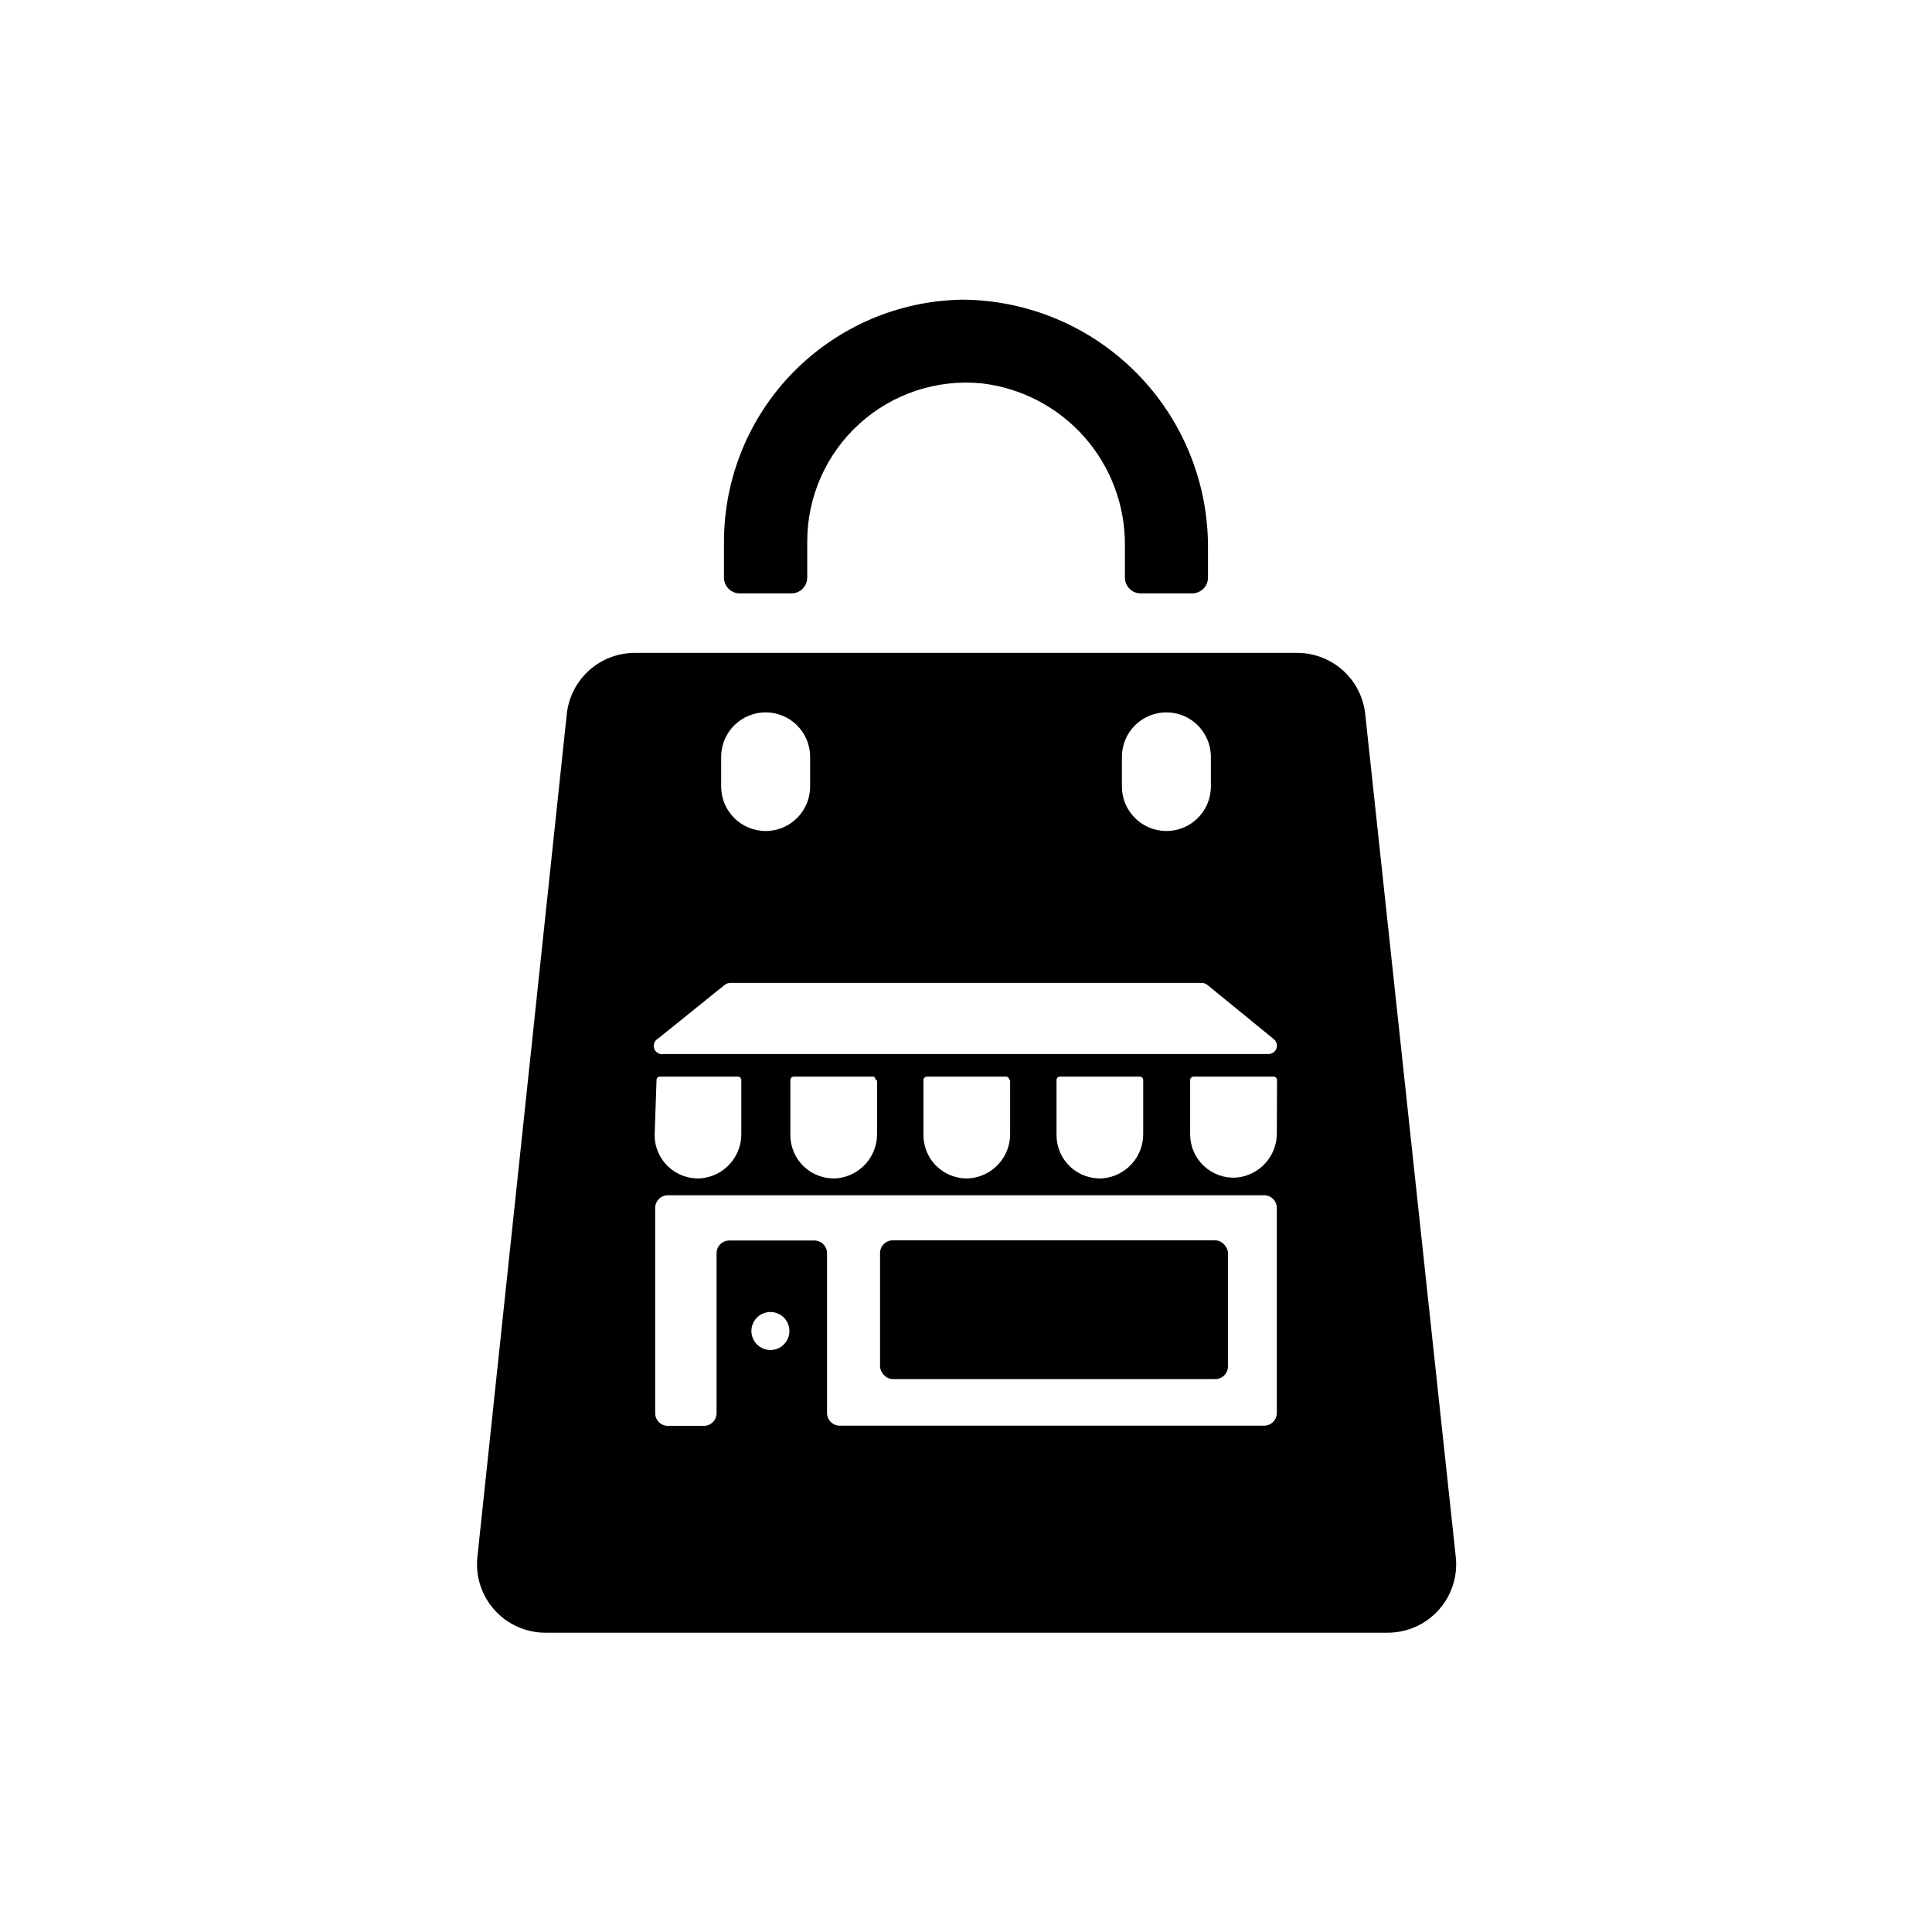 <?xml version="1.0" encoding="UTF-8"?>
<!-- The Best Svg Icon site in the world: iconSvg.co, Visit us! https://iconsvg.co -->
<svg fill="#000000" width="800px" height="800px" version="1.1" viewBox="144 144 512 512" xmlns="http://www.w3.org/2000/svg">
 <g>
  <path d="m380.6 472.7h85.445c1.863 0 3.375 1.863 3.375 3.375v30.027c0 1.863-1.512 3.375-3.375 3.375h-85.445c-1.863 0-3.375-1.863-3.375-3.375v-30.027c0-1.863 1.512-3.375 3.375-3.375z"/>
  <path d="m505.8 333.24c-0.473-4.453-2.574-8.574-5.906-11.57-3.328-2.992-7.648-4.652-12.129-4.652h-175.68c-4.449 0.039-8.734 1.711-12.031 4.703-3.301 2.992-5.383 7.094-5.852 11.52l-23.68 223.29c-0.574 5.133 1.066 10.266 4.512 14.113 3.441 3.848 8.363 6.043 13.523 6.039h223.19c5.164 0.004 10.086-2.191 13.527-6.039 3.445-3.848 5.086-8.98 4.512-14.113zm-64.484 11.336c0-6.508 5.277-11.789 11.789-11.789 6.508 0 11.789 5.281 11.789 11.789v7.859c0 6.512-5.281 11.789-11.789 11.789-6.512 0-11.789-5.277-11.789-11.789zm-106.2 0c0-6.508 5.277-11.789 11.789-11.789 6.508 0 11.789 5.281 11.789 11.789v7.859c0 6.512-5.281 11.789-11.789 11.789-6.512 0-11.789-5.277-11.789-11.789zm-16.676 74.617 17.582-14.16c0.426-0.352 0.957-0.547 1.512-0.555h124.95c0.551 0.008 1.082 0.203 1.508 0.555l17.582 14.359h0.004c0.738 0.605 1.008 1.617 0.664 2.512s-1.223 1.465-2.176 1.418h-160.11c-1.086 0.25-2.191-0.348-2.578-1.398-0.383-1.051 0.074-2.219 1.07-2.731zm128.52 11.031v14.207c0.074 6.148-4.606 11.312-10.73 11.84-3.168 0.211-6.277-0.902-8.598-3.066-2.32-2.168-3.637-5.195-3.644-8.371v-14.609c0-0.5 0.406-0.906 0.906-0.906h21.211c0.48 0.027 0.855 0.426 0.855 0.906zm-35.266 0v14.207c0.074 6.148-4.606 11.312-10.73 11.84-3.168 0.211-6.281-0.902-8.598-3.066-2.32-2.168-3.641-5.195-3.644-8.371v-14.609c0-0.5 0.406-0.906 0.906-0.906h20.957c0.5 0 0.906 0.406 0.906 0.906zm-35.266 0v14.207c0.074 6.148-4.606 11.312-10.734 11.84-3.164 0.211-6.277-0.902-8.594-3.066-2.32-2.168-3.641-5.195-3.648-8.371v-14.609c0-0.5 0.406-0.906 0.906-0.906h21.211c0.324 0.18 0.504 0.539 0.453 0.906zm-58.441 0h-0.004c0-0.5 0.406-0.906 0.91-0.906h20.656c0.5 0 0.906 0.406 0.906 0.906v14.207c0.074 6.148-4.606 11.312-10.73 11.84-3.168 0.211-6.281-0.902-8.598-3.066-2.32-2.168-3.641-5.195-3.648-8.371zm30.176 71.543c-2.039 0-3.875-1.23-4.656-3.113-0.777-1.883-0.348-4.047 1.094-5.488 1.441-1.441 3.609-1.871 5.492-1.094 1.883 0.781 3.109 2.617 3.109 4.656 0 1.336-0.531 2.617-1.477 3.562-0.945 0.945-2.227 1.477-3.562 1.477zm134.21 16.676c0 1.863-1.512 3.375-3.375 3.375h-112.45c-1.867 0-3.375-1.512-3.375-3.375v-42.32c0-1.863-1.512-3.375-3.379-3.375h-22.52c-1.863 0-3.375 1.512-3.375 3.375v42.371c0 1.863-1.512 3.375-3.375 3.375h-9.523c-1.863 0-3.375-1.512-3.375-3.375v-54.363c0-1.863 1.512-3.375 3.375-3.375h158c1.863 0 3.375 1.512 3.375 3.375zm0-74.211c0.074 6.144-4.606 11.312-10.73 11.84-3.168 0.207-6.277-0.902-8.598-3.07-2.32-2.164-3.637-5.195-3.644-8.367v-14.41c0-0.5 0.406-0.906 0.906-0.906h21.211c0.5 0 0.906 0.406 0.906 0.906z"/>
  <path d="m340.09 301.25h13.656c2.309 0 4.18-1.871 4.18-4.18v-9.574c0.004-11.867 5.016-23.188 13.801-31.168 8.785-7.981 20.531-11.883 32.348-10.746 10.555 1.207 20.281 6.285 27.309 14.25 7.027 7.965 10.848 18.254 10.73 28.875v8.363c0 2.309 1.871 4.18 4.18 4.18h13.656c2.309 0 4.18-1.871 4.18-4.18v-7.91c0.066-17.363-6.762-34.039-18.988-46.367-12.223-12.328-28.844-19.301-46.203-19.379-16.812 0.289-32.84 7.168-44.637 19.148-11.797 11.984-18.418 28.121-18.441 44.934v9.574c0 1.117 0.449 2.188 1.242 2.977 0.797 0.785 1.871 1.219 2.988 1.203z"/>
 </g>
</svg>